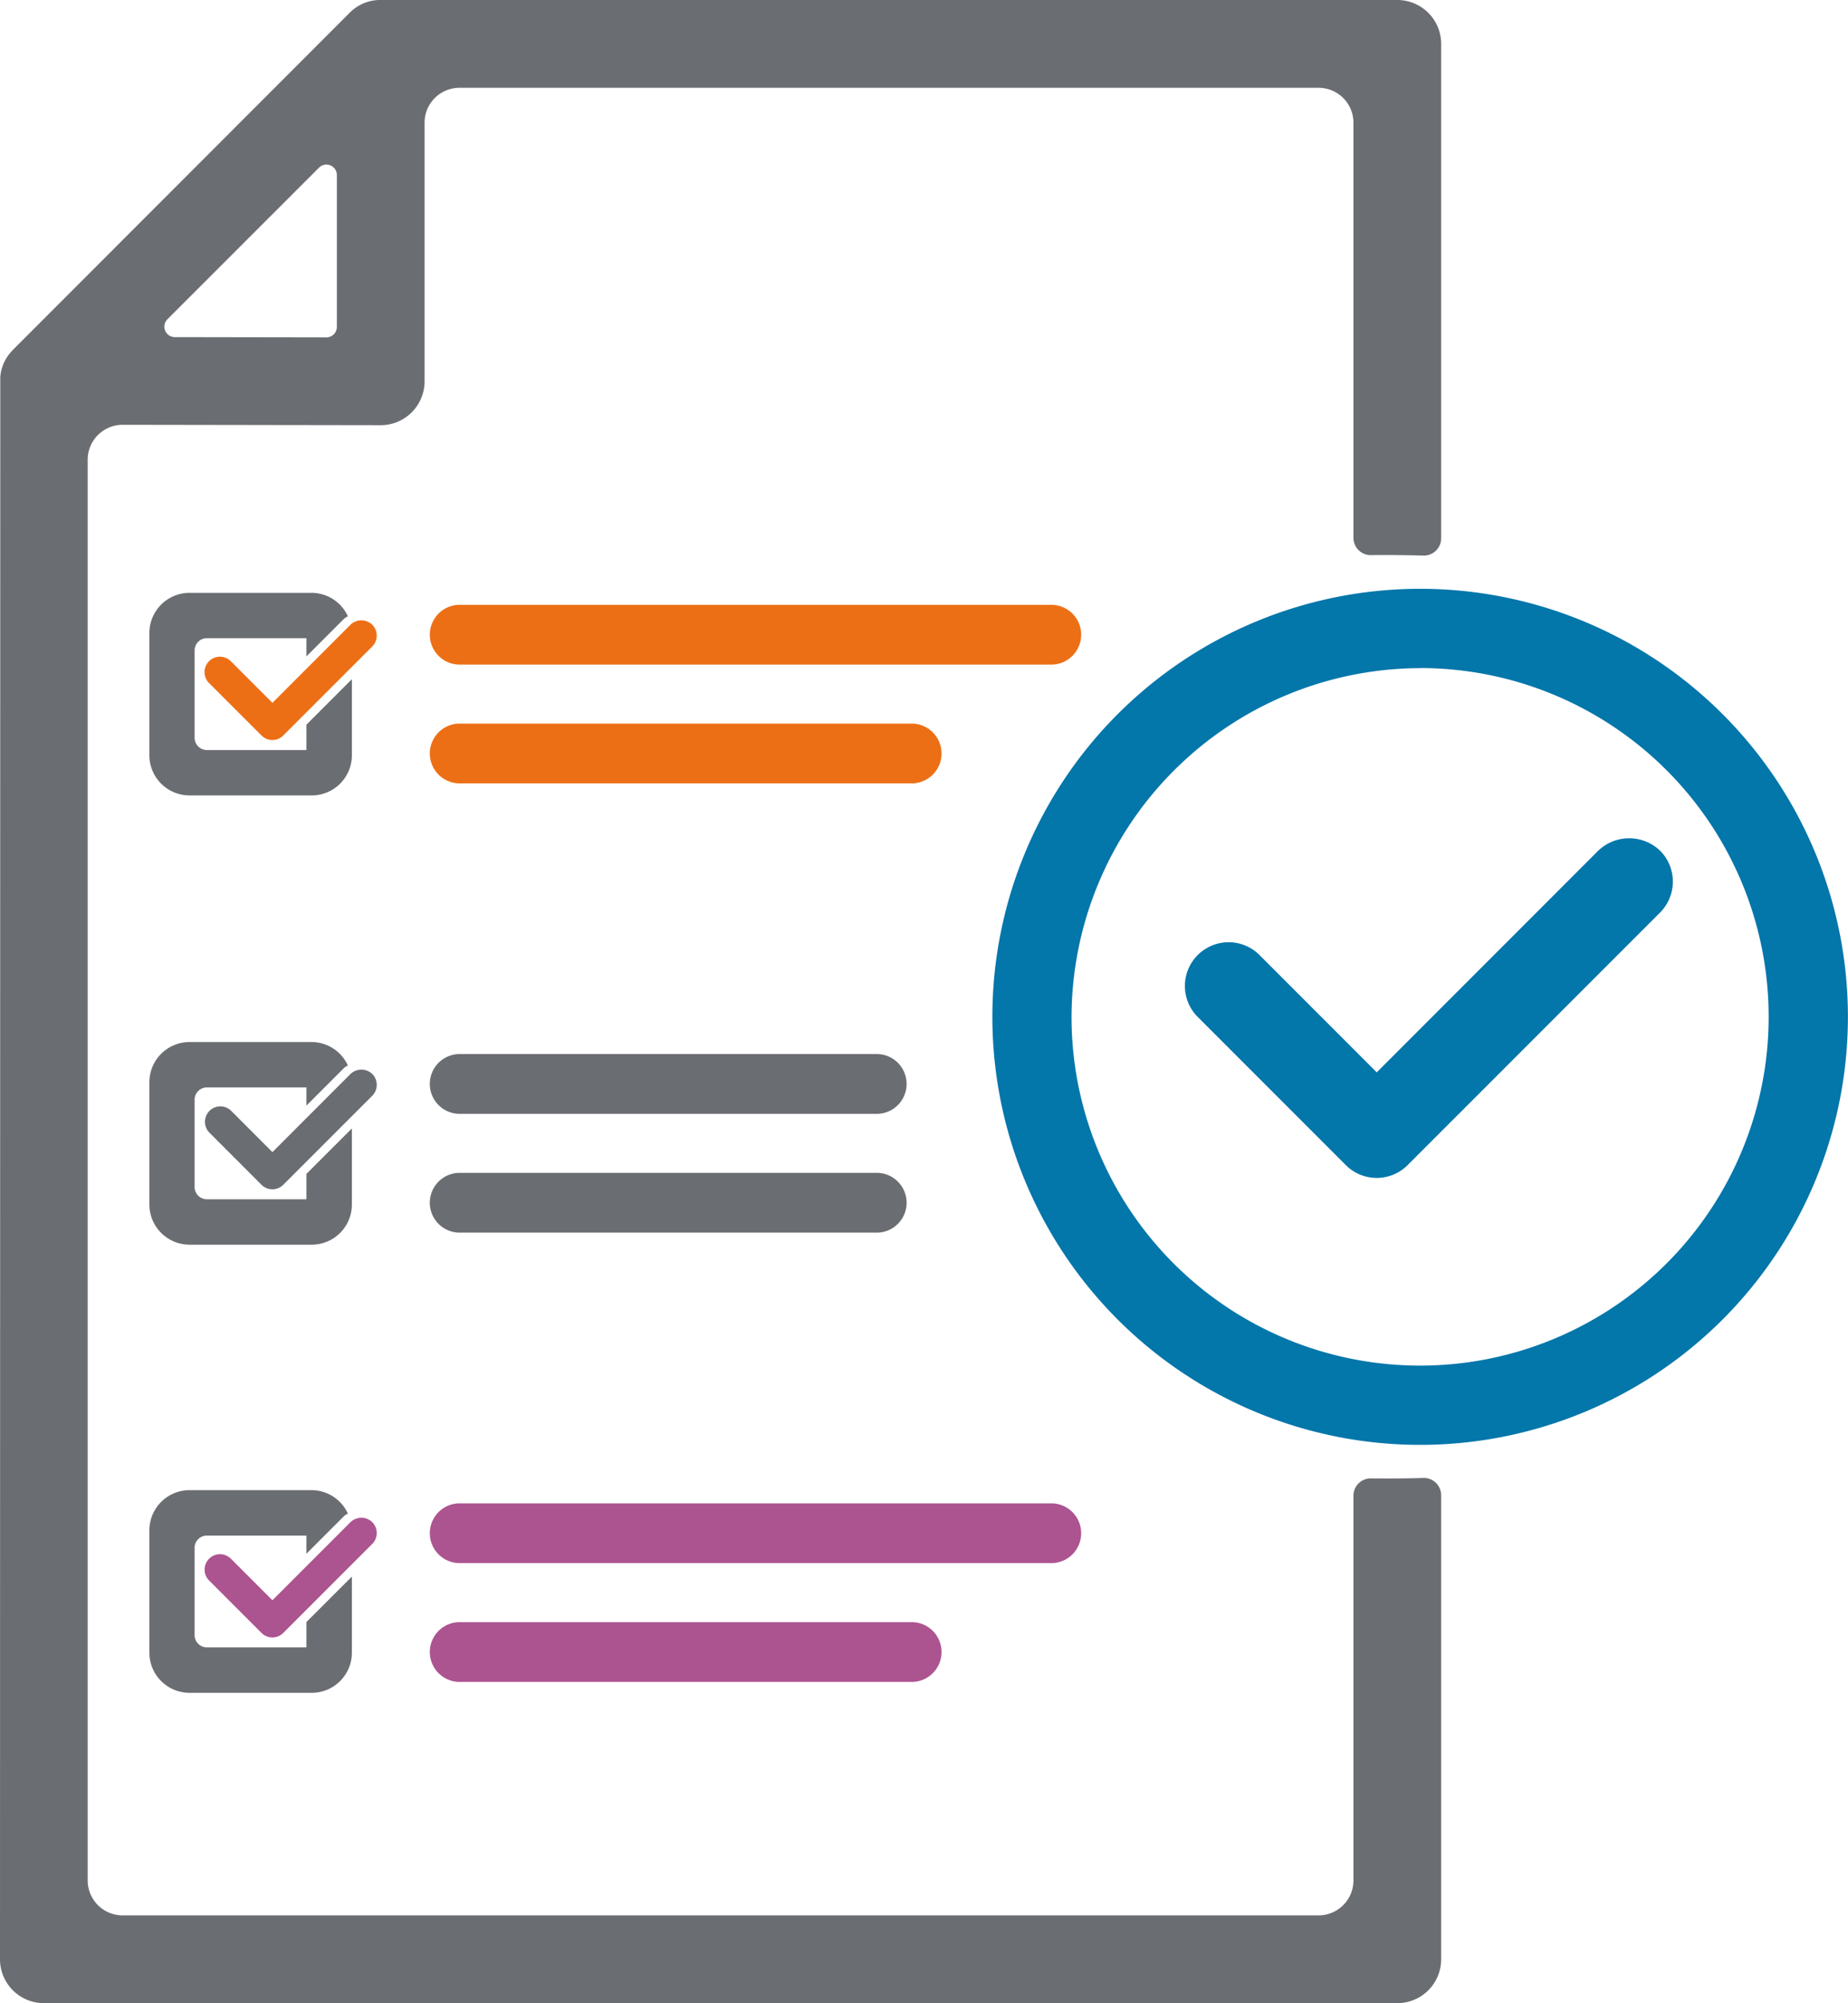 <svg xmlns="http://www.w3.org/2000/svg" xmlns:xlink="http://www.w3.org/1999/xlink" width="65" height="70.413" viewBox="0 0 65 70.413">
  <defs>
    <clipPath id="clip-path">
      <rect id="Rectangle_562" data-name="Rectangle 562" width="65" height="70.413" fill="none"/>
    </clipPath>
  </defs>
  <g id="checklist-icon" transform="translate(0 0)">
    <g id="Group_6963" data-name="Group 6963" transform="translate(0 0)" clip-path="url(#clip-path)">
      <path id="Path_18276" data-name="Path 18276" d="M47.605,52.581V66.1a1.228,1.228,0,0,1-1.228,1.228H4.313A1.229,1.229,0,0,1,3.084,66.1V16.16a1.229,1.229,0,0,1,1.231-1.228l9.076.014A1.543,1.543,0,0,0,14.934,13.4V4.314a1.227,1.227,0,0,1,1.228-1.228H46.377a1.227,1.227,0,0,1,1.228,1.228V18.9a.609.609,0,0,0,.618.614c.542-.009,1.286,0,1.839.015a.608.608,0,0,0,.628-.613V1.542A1.542,1.542,0,0,0,49.148,0H13.441a1.51,1.51,0,0,0-.64.112,1.538,1.538,0,0,0-.5.334L.452,12.3l-.068.076a1.51,1.51,0,0,0-.267.424,1.472,1.472,0,0,0-.107.458L0,68.869a1.543,1.543,0,0,0,1.542,1.544H49.148a1.542,1.542,0,0,0,1.542-1.542V52.565a.609.609,0,0,0-.628-.613c-.553.018-1.3.023-1.839.015a.609.609,0,0,0-.618.614M11.849,6.154V11.49a.369.369,0,0,1-.369.369L6.15,11.85a.368.368,0,0,1-.26-.629l5.33-5.327a.368.368,0,0,1,.629.26" transform="translate(0 0)" fill="#6a6d71"/>
      <path id="Path_18277" data-name="Path 18277" d="M13.321,19.408h20.9a1.051,1.051,0,0,0,0-2.1h-20.9a1.051,1.051,0,0,0,0,2.1" transform="translate(2.802 3.953)" fill="#ed6f15"/>
      <path id="Path_18278" data-name="Path 18278" d="M29.31,20.707H13.321a1.051,1.051,0,0,0,0,2.1H29.31a1.051,1.051,0,0,0,0-2.1" transform="translate(2.802 4.729)" fill="#ed6f15"/>
      <path id="Path_18279" data-name="Path 18279" d="M13.321,33.563h14.76a1.051,1.051,0,0,1,0,2.1H13.321a1.051,1.051,0,0,1,0-2.1" transform="translate(2.802 7.665)" fill="#6a6d71"/>
      <path id="Path_18280" data-name="Path 18280" d="M28.081,32.264H13.321a1.051,1.051,0,0,1,0-2.1h14.76a1.051,1.051,0,0,1,0,2.1" transform="translate(2.802 6.888)" fill="#6a6d71"/>
      <path id="Path_18281" data-name="Path 18281" d="M13.321,45.121h20.9a1.051,1.051,0,0,0,0-2.1h-20.9a1.051,1.051,0,0,0,0,2.1" transform="translate(2.802 9.824)" fill="#ac5490"/>
      <path id="Path_18282" data-name="Path 18282" d="M29.31,46.42H13.321a1.051,1.051,0,0,0,0,2.1H29.31a1.051,1.051,0,0,0,0-2.1" transform="translate(2.802 10.601)" fill="#ac5490"/>
      <path id="Path_18283" data-name="Path 18283" d="M50.645,24.424a1.572,1.572,0,0,0-2.173,0L40.68,32.216l-4.147-4.147a1.538,1.538,0,0,0-2.174,2.175l5.234,5.234a1.538,1.538,0,0,0,2.173,0l8.881-8.88a1.542,1.542,0,0,0,0-2.174" transform="translate(7.744 5.478)" fill="#0376aa"/>
      <path id="Path_18284" data-name="Path 18284" d="M43.462,16.849a15.046,15.046,0,0,0,0,30.092h0a15.046,15.046,0,1,0,0-30.092m0,2.786A12.26,12.26,0,1,1,31.2,31.9a12.294,12.294,0,0,1,12.26-12.262" transform="translate(6.489 3.848)" fill="#0376aa"/>
      <path id="Path_18285" data-name="Path 18285" d="M11.755,17.906a.553.553,0,0,0-.765,0L8.244,20.652,6.782,19.19a.542.542,0,1,0-.766.767L7.86,21.8a.541.541,0,0,0,.765,0l3.13-3.129a.543.543,0,0,0,0-.766" transform="translate(1.338 4.054)" fill="#ed6f15"/>
      <path id="Path_18286" data-name="Path 18286" d="M9.8,21.6v.891h-3.5a.432.432,0,0,1-.432-.432V18.991a.431.431,0,0,1,.432-.432H9.8V19.2l1.329-1.329a.685.685,0,0,1,.13-.082,1.408,1.408,0,0,0-1.275-.824H5.69a1.413,1.413,0,0,0-1.413,1.413v4.3A1.413,1.413,0,0,0,5.69,24.086h4.3A1.413,1.413,0,0,0,11.4,22.673V20Z" transform="translate(0.977 3.874)" fill="#6a6d71"/>
      <path id="Path_18287" data-name="Path 18287" d="M11.755,30.762a.553.553,0,0,0-.765,0L8.244,33.508,6.782,32.046a.542.542,0,0,0-.766.766L7.86,34.657a.541.541,0,0,0,.765,0l3.13-3.129a.543.543,0,0,0,0-.767" transform="translate(1.338 6.99)" fill="#6a6d71"/>
      <path id="Path_18288" data-name="Path 18288" d="M9.8,34.455v.891h-3.5a.432.432,0,0,1-.432-.432V31.847a.431.431,0,0,1,.432-.432H9.8v.639l1.329-1.329a.685.685,0,0,1,.13-.082,1.408,1.408,0,0,0-1.275-.824H5.69a1.413,1.413,0,0,0-1.413,1.413v4.3A1.413,1.413,0,0,0,5.69,36.942h4.3A1.413,1.413,0,0,0,11.4,35.529V32.857Z" transform="translate(0.977 6.81)" fill="#6a6d71"/>
      <path id="Path_18289" data-name="Path 18289" d="M11.755,43.586a.553.553,0,0,0-.765,0L8.244,46.332,6.782,44.87a.542.542,0,0,0-.766.767L7.86,47.481a.541.541,0,0,0,.765,0l3.13-3.129a.543.543,0,0,0,0-.766" transform="translate(1.338 9.919)" fill="#ac5490"/>
      <path id="Path_18290" data-name="Path 18290" d="M9.8,47.279v.891h-3.5a.432.432,0,0,1-.432-.432V44.671a.431.431,0,0,1,.432-.432H9.8v.639l1.329-1.329a.685.685,0,0,1,.13-.082,1.408,1.408,0,0,0-1.275-.824H5.69a1.413,1.413,0,0,0-1.413,1.413v4.3A1.413,1.413,0,0,0,5.69,49.767h4.3A1.413,1.413,0,0,0,11.4,48.353V45.681Z" transform="translate(0.977 9.738)" fill="#6a6d71"/>
    </g>
  </g>
</svg>
